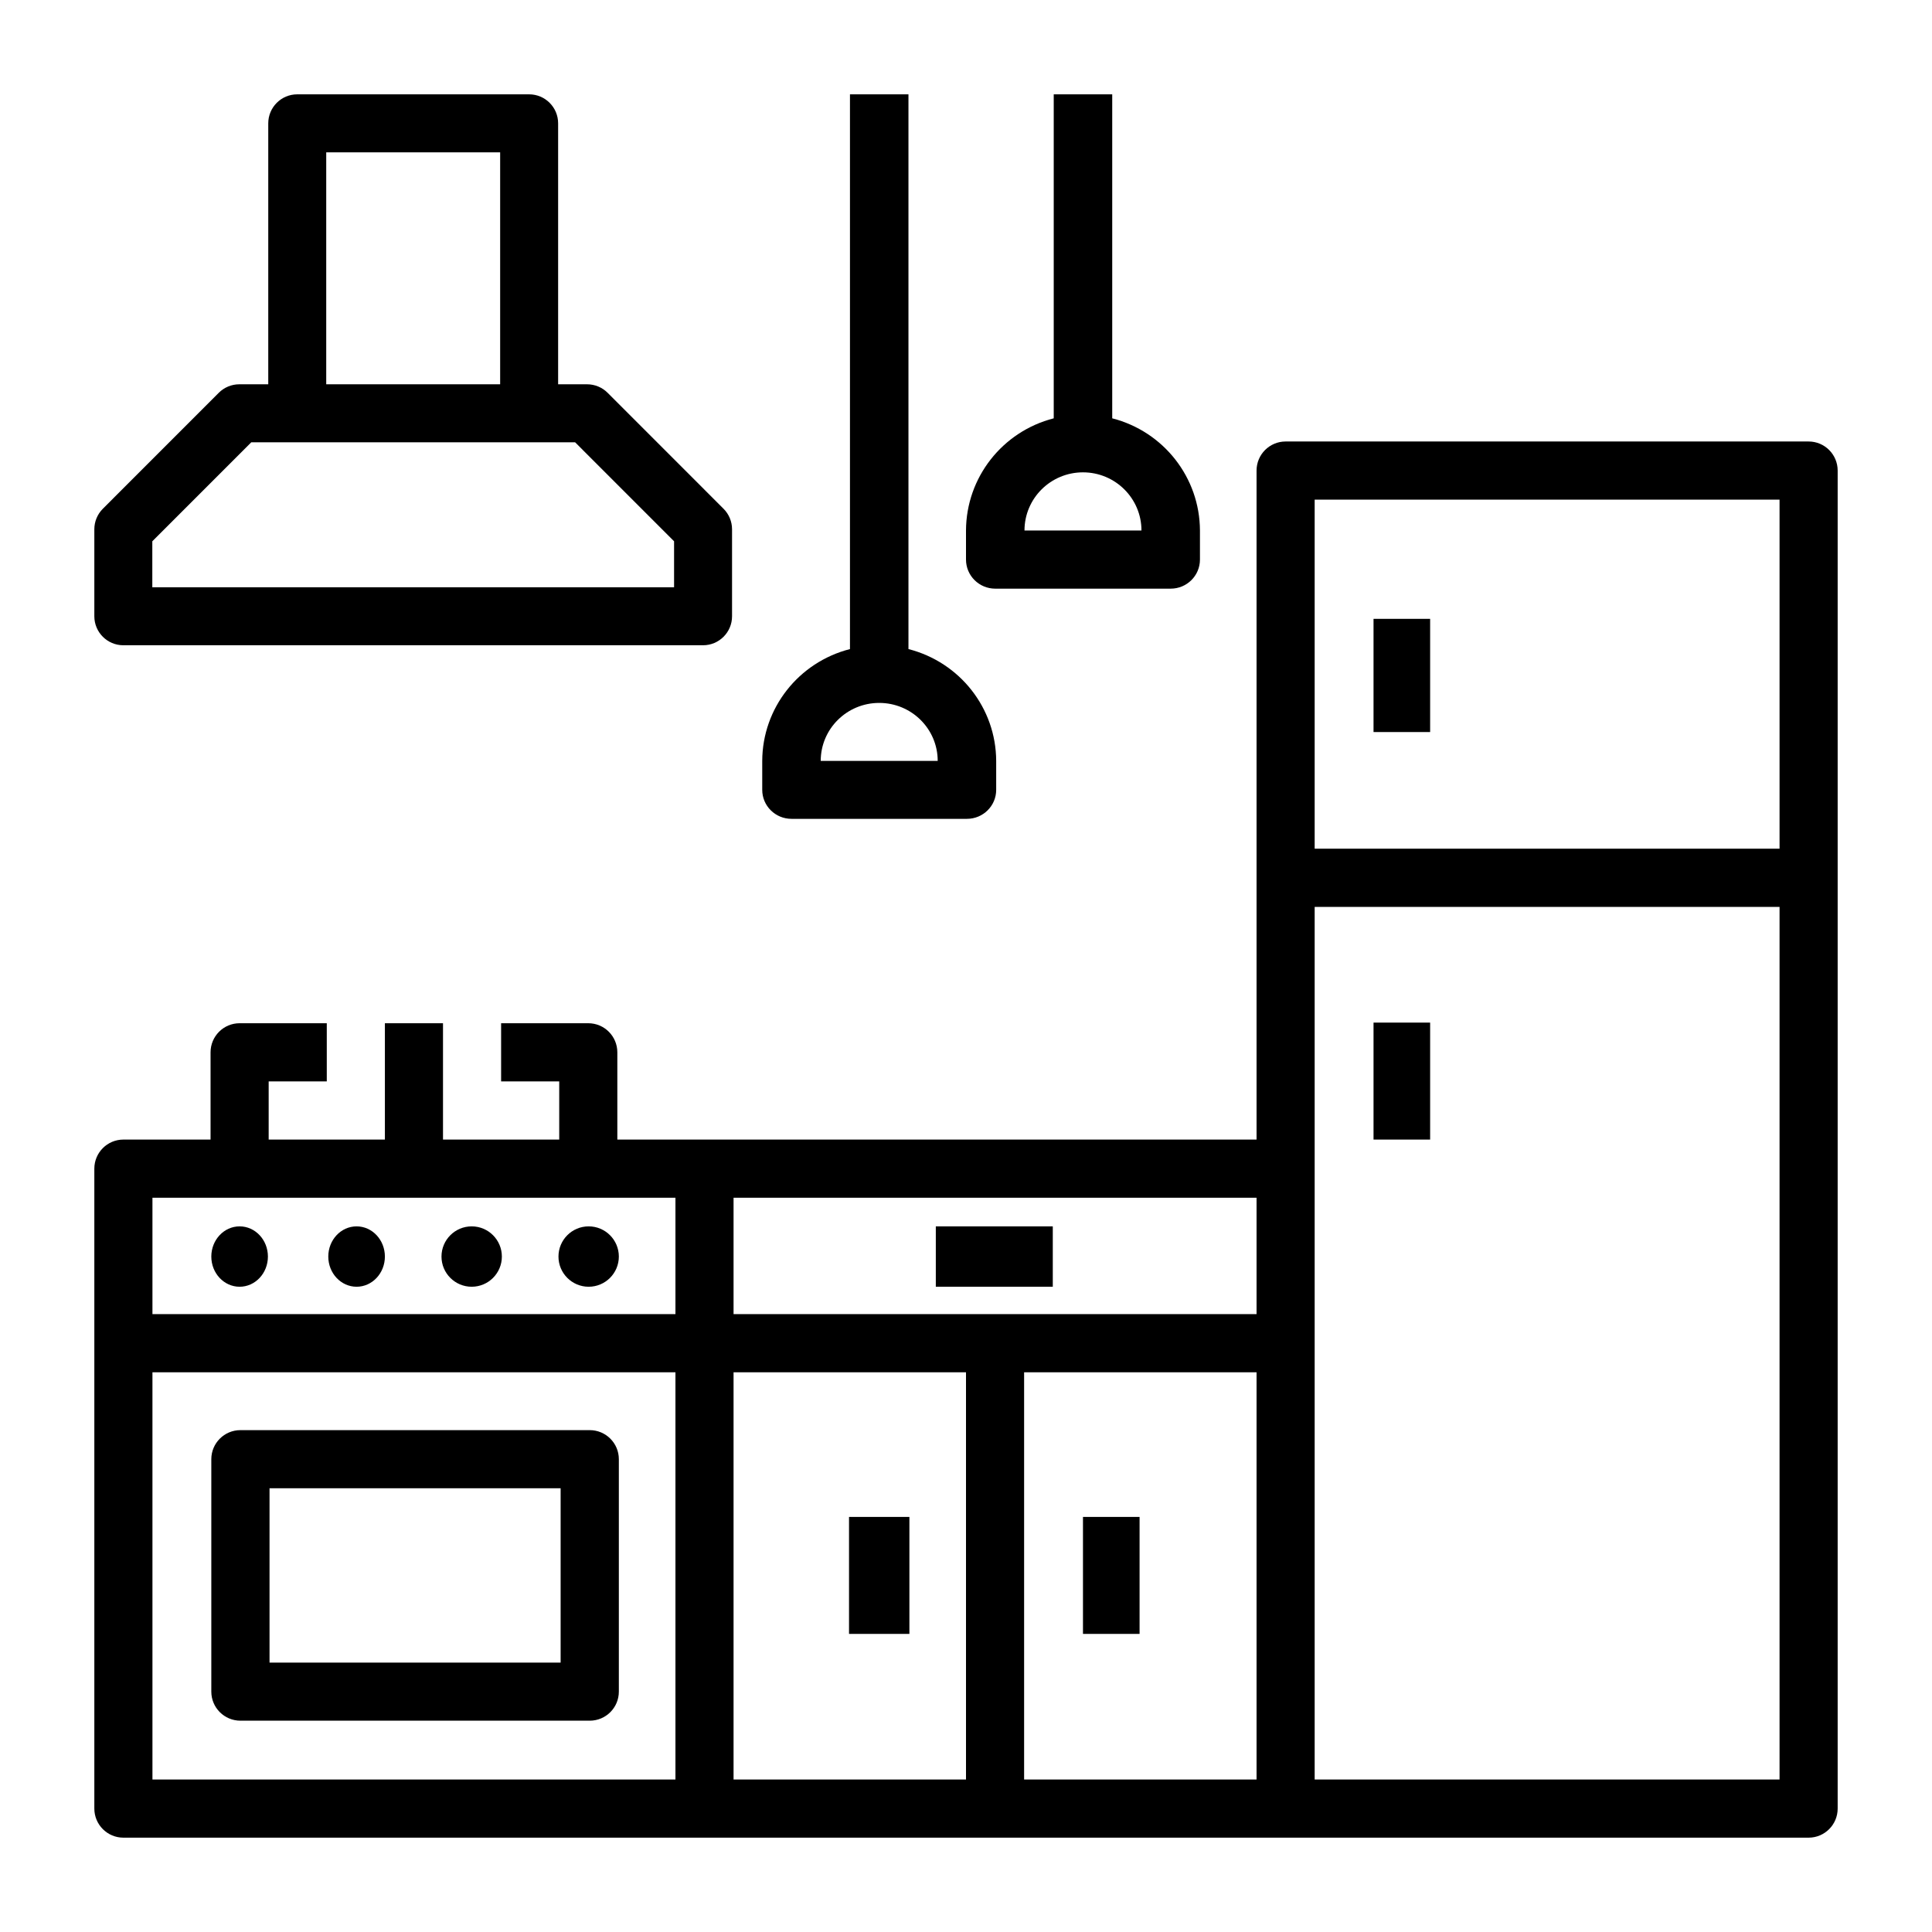 <?xml version="1.0" encoding="UTF-8"?>
<svg xmlns="http://www.w3.org/2000/svg" width="512" height="512" viewBox="0 0 512 512" fill="none">
  <path d="M479.3 117H340.7C336.448 117 333 120.451 333 124.708V302H163.6V278.875C163.6 274.618 160.152 271.167 155.9 271.167H132.8V286.583H148.2V302H117.4V271.167H102V302H71.2V286.583H86.6V271.167H63.5C59.248 271.167 55.8 274.618 55.8 278.875V302H32.7C28.448 302 25 305.451 25 309.708V479.292C25 483.549 28.448 487 32.7 487H479.3C483.552 487 487 483.549 487 479.292V124.708C487 120.451 483.552 117 479.3 117ZM348.4 132.417H471.6V224.917H348.4V132.417ZM333 348.25H194.4V317.417H333V348.25ZM40.4 317.417H179V348.25H40.4V317.417ZM40.4 363.667H179V471.583H40.4V363.667ZM194.4 363.667H256V471.583H194.4V363.667ZM271.4 363.667H333V471.583H271.4V363.667ZM348.4 471.583V240.333H471.6V471.583H348.4Z" fill="black"></path>
  <path d="M364 164H379V194H364V164Z" fill="black"></path>
  <path d="M364 271H379V302H364V271Z" fill="black"></path>
  <path d="M71 333C71 337.418 67.642 341 63.5 341C59.358 341 56 337.418 56 333C56 328.582 59.358 325 63.5 325C67.642 325 71 328.582 71 333Z" fill="black"></path>
  <path d="M102 333C102 337.418 98.642 341 94.5 341C90.358 341 87 337.418 87 333C87 328.582 90.358 325 94.5 325C98.642 325 102 328.582 102 333Z" fill="black"></path>
  <path d="M133 333C133 337.418 129.418 341 125 341C120.582 341 117 337.418 117 333C117 328.582 120.582 325 125 325C129.418 325 133 328.582 133 333Z" fill="black"></path>
  <path d="M164 333C164 337.418 160.418 341 156 341C151.582 341 148 337.418 148 333C148 328.582 151.582 325 156 325C160.418 325 164 328.582 164 333Z" fill="black"></path>
  <path d="M32.682 171H186.318C190.56 171 194 167.559 194 163.316V140.263C194 138.226 193.19 136.271 191.749 134.83L161.022 104.093C159.582 102.653 157.628 101.842 155.591 101.842H147.909V32.684C147.909 28.441 144.47 25 140.227 25H78.773C74.531 25 71.091 28.441 71.091 32.684V101.842H63.409C61.372 101.842 59.418 102.653 57.978 104.093L27.25 134.83C25.81 136.271 25 138.226 25 140.263V163.316C25 167.559 28.44 171 32.682 171ZM86.454 40.368H132.545V101.842H86.454V40.368ZM40.364 143.445L66.59 117.211H152.41L178.636 143.445V155.632H40.364V143.445Z" fill="black"></path>
  <path d="M156.286 379H63.714C59.454 379 56 382.448 56 386.7V448.3C56 452.552 59.454 456 63.714 456H156.286C160.546 456 164 452.552 164 448.3V386.7C164 382.448 160.546 379 156.286 379ZM148.571 440.6H71.429V394.4H148.571V440.6Z" fill="black"></path>
  <path d="M248 325H279V341H248V325Z" fill="black"></path>
  <path d="M225 402H241V433H225V402Z" fill="black"></path>
  <path d="M287 402H302V433H287V402Z" fill="black"></path>
  <path d="M209.75 217H256.25C260.53 217 264 213.561 264 209.32V201.64C263.947 187.675 254.396 175.502 240.75 172.011V25H225.25V172.011C211.604 175.502 202.053 187.675 202 201.64V209.32C202 213.561 205.47 217 209.75 217ZM233 186.28C241.56 186.28 248.5 193.157 248.5 201.64H217.5C217.5 193.157 224.44 186.28 233 186.28Z" fill="black"></path>
  <path d="M263.75 156H310.25C314.53 156 318 152.55 318 148.294V140.588C317.947 126.576 308.396 114.363 294.75 110.86V25H279.25V110.86C265.604 114.363 256.053 126.576 256 140.588V148.294C256 152.55 259.47 156 263.75 156ZM287 125.176C295.56 125.176 302.5 132.077 302.5 140.588H271.5C271.5 132.077 278.44 125.176 287 125.176Z" fill="black"></path>
</svg>
